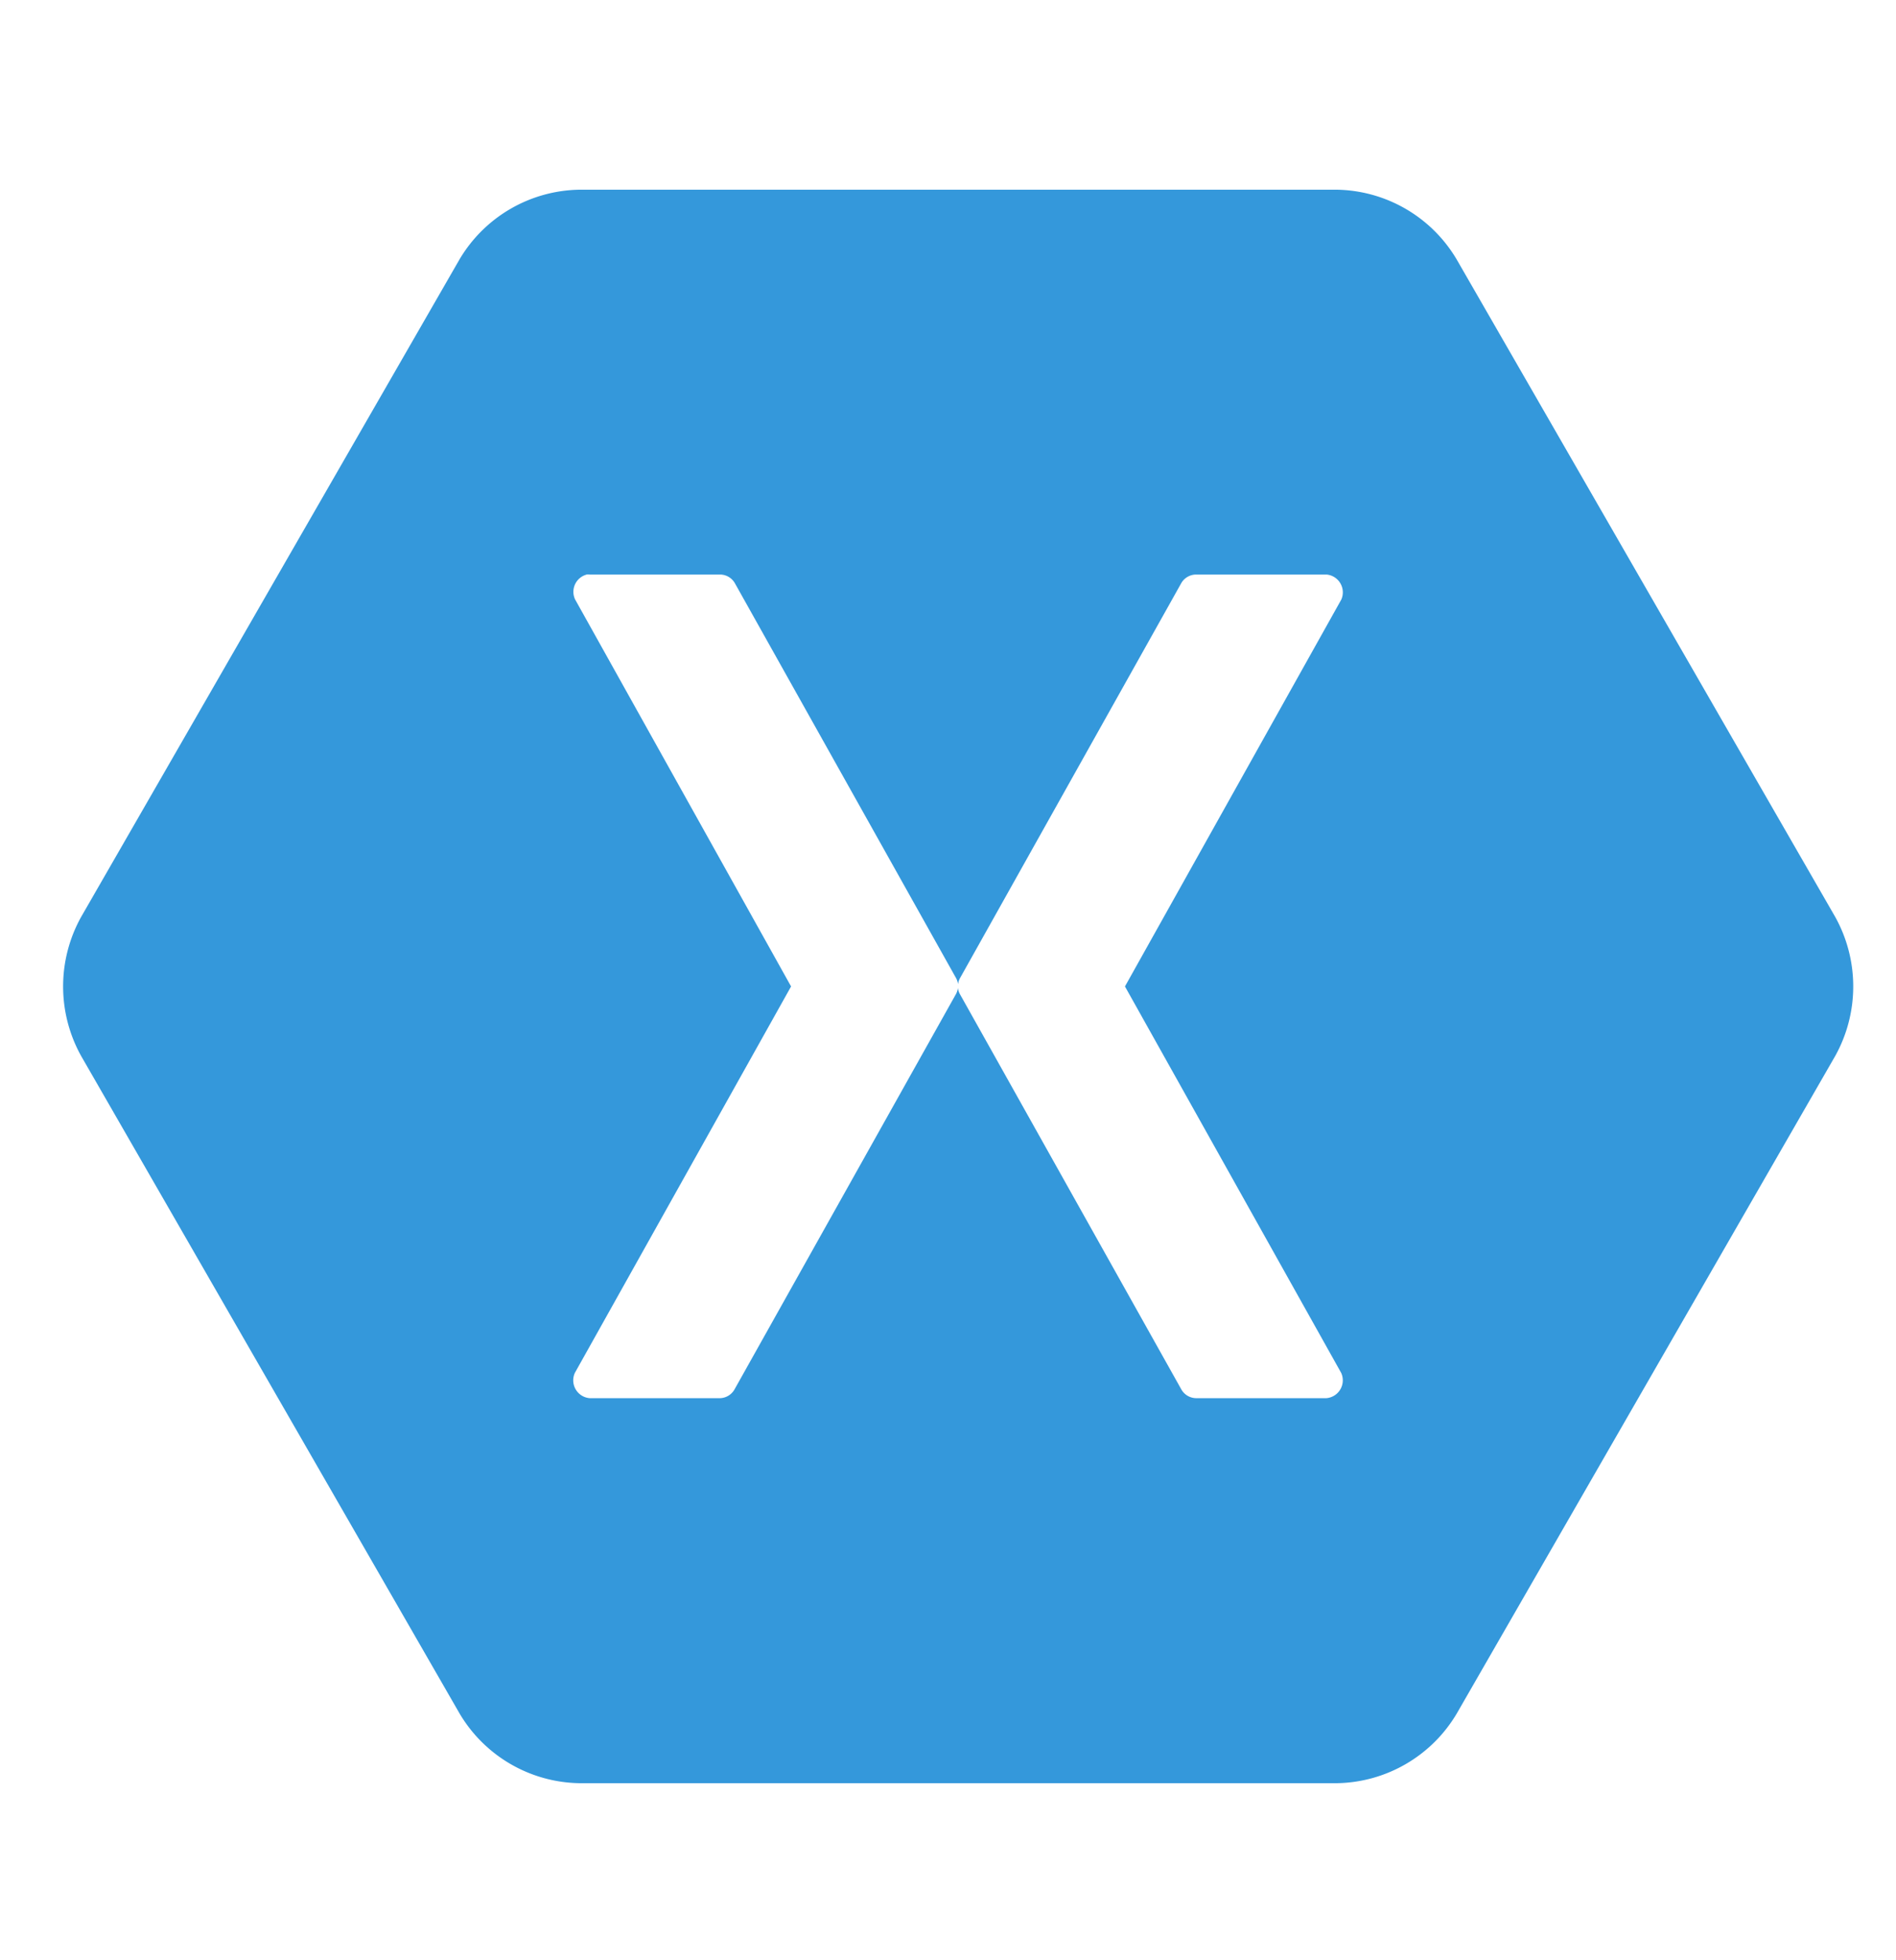 <svg xmlns="http://www.w3.org/2000/svg" width="30" height="31" viewBox="0 0 30 31">
  <g id="Group_12" data-name="Group 12" transform="translate(-479 -278)">
    <rect id="Rectangle_2" data-name="Rectangle 2" width="30" height="31" transform="translate(479 278)" fill="#fff" opacity="0"/>
    <g id="xamarin-seeklogo.com" transform="translate(480 281)">
      <path id="Path_60" data-name="Path 60" d="M8.172,0a2.247,2.247,0,0,0-1.9,1.1L.284,11.5a2.263,2.263,0,0,0,0,2.2L6.273,24.1a2.247,2.247,0,0,0,1.9,1.1H20.149a2.247,2.247,0,0,0,1.9-1.1l5.989-10.4a2.263,2.263,0,0,0,0-2.2L22.047,1.1a2.247,2.247,0,0,0-1.9-1.1ZM8.28,6.086a.261.261,0,0,1,.05,0H10.4a.272.272,0,0,1,.226.134l3.5,6.245a.27.27,0,0,1,.033.1.268.268,0,0,1,.033-.1l3.5-6.245a.273.273,0,0,1,.234-.134H19.99a.283.283,0,0,1,.234.394L16.8,12.6l3.421,6.111a.283.283,0,0,1-.234.4H17.924a.273.273,0,0,1-.234-.142l-3.5-6.245a.27.27,0,0,1-.033-.1.27.27,0,0,1-.033.1l-3.5,6.245a.273.273,0,0,1-.226.142H8.33a.283.283,0,0,1-.234-.4L11.517,12.6,8.1,6.48a.282.282,0,0,1,.184-.394Z" fill="#3498db"/>
    </g>
  </g>
</svg>
